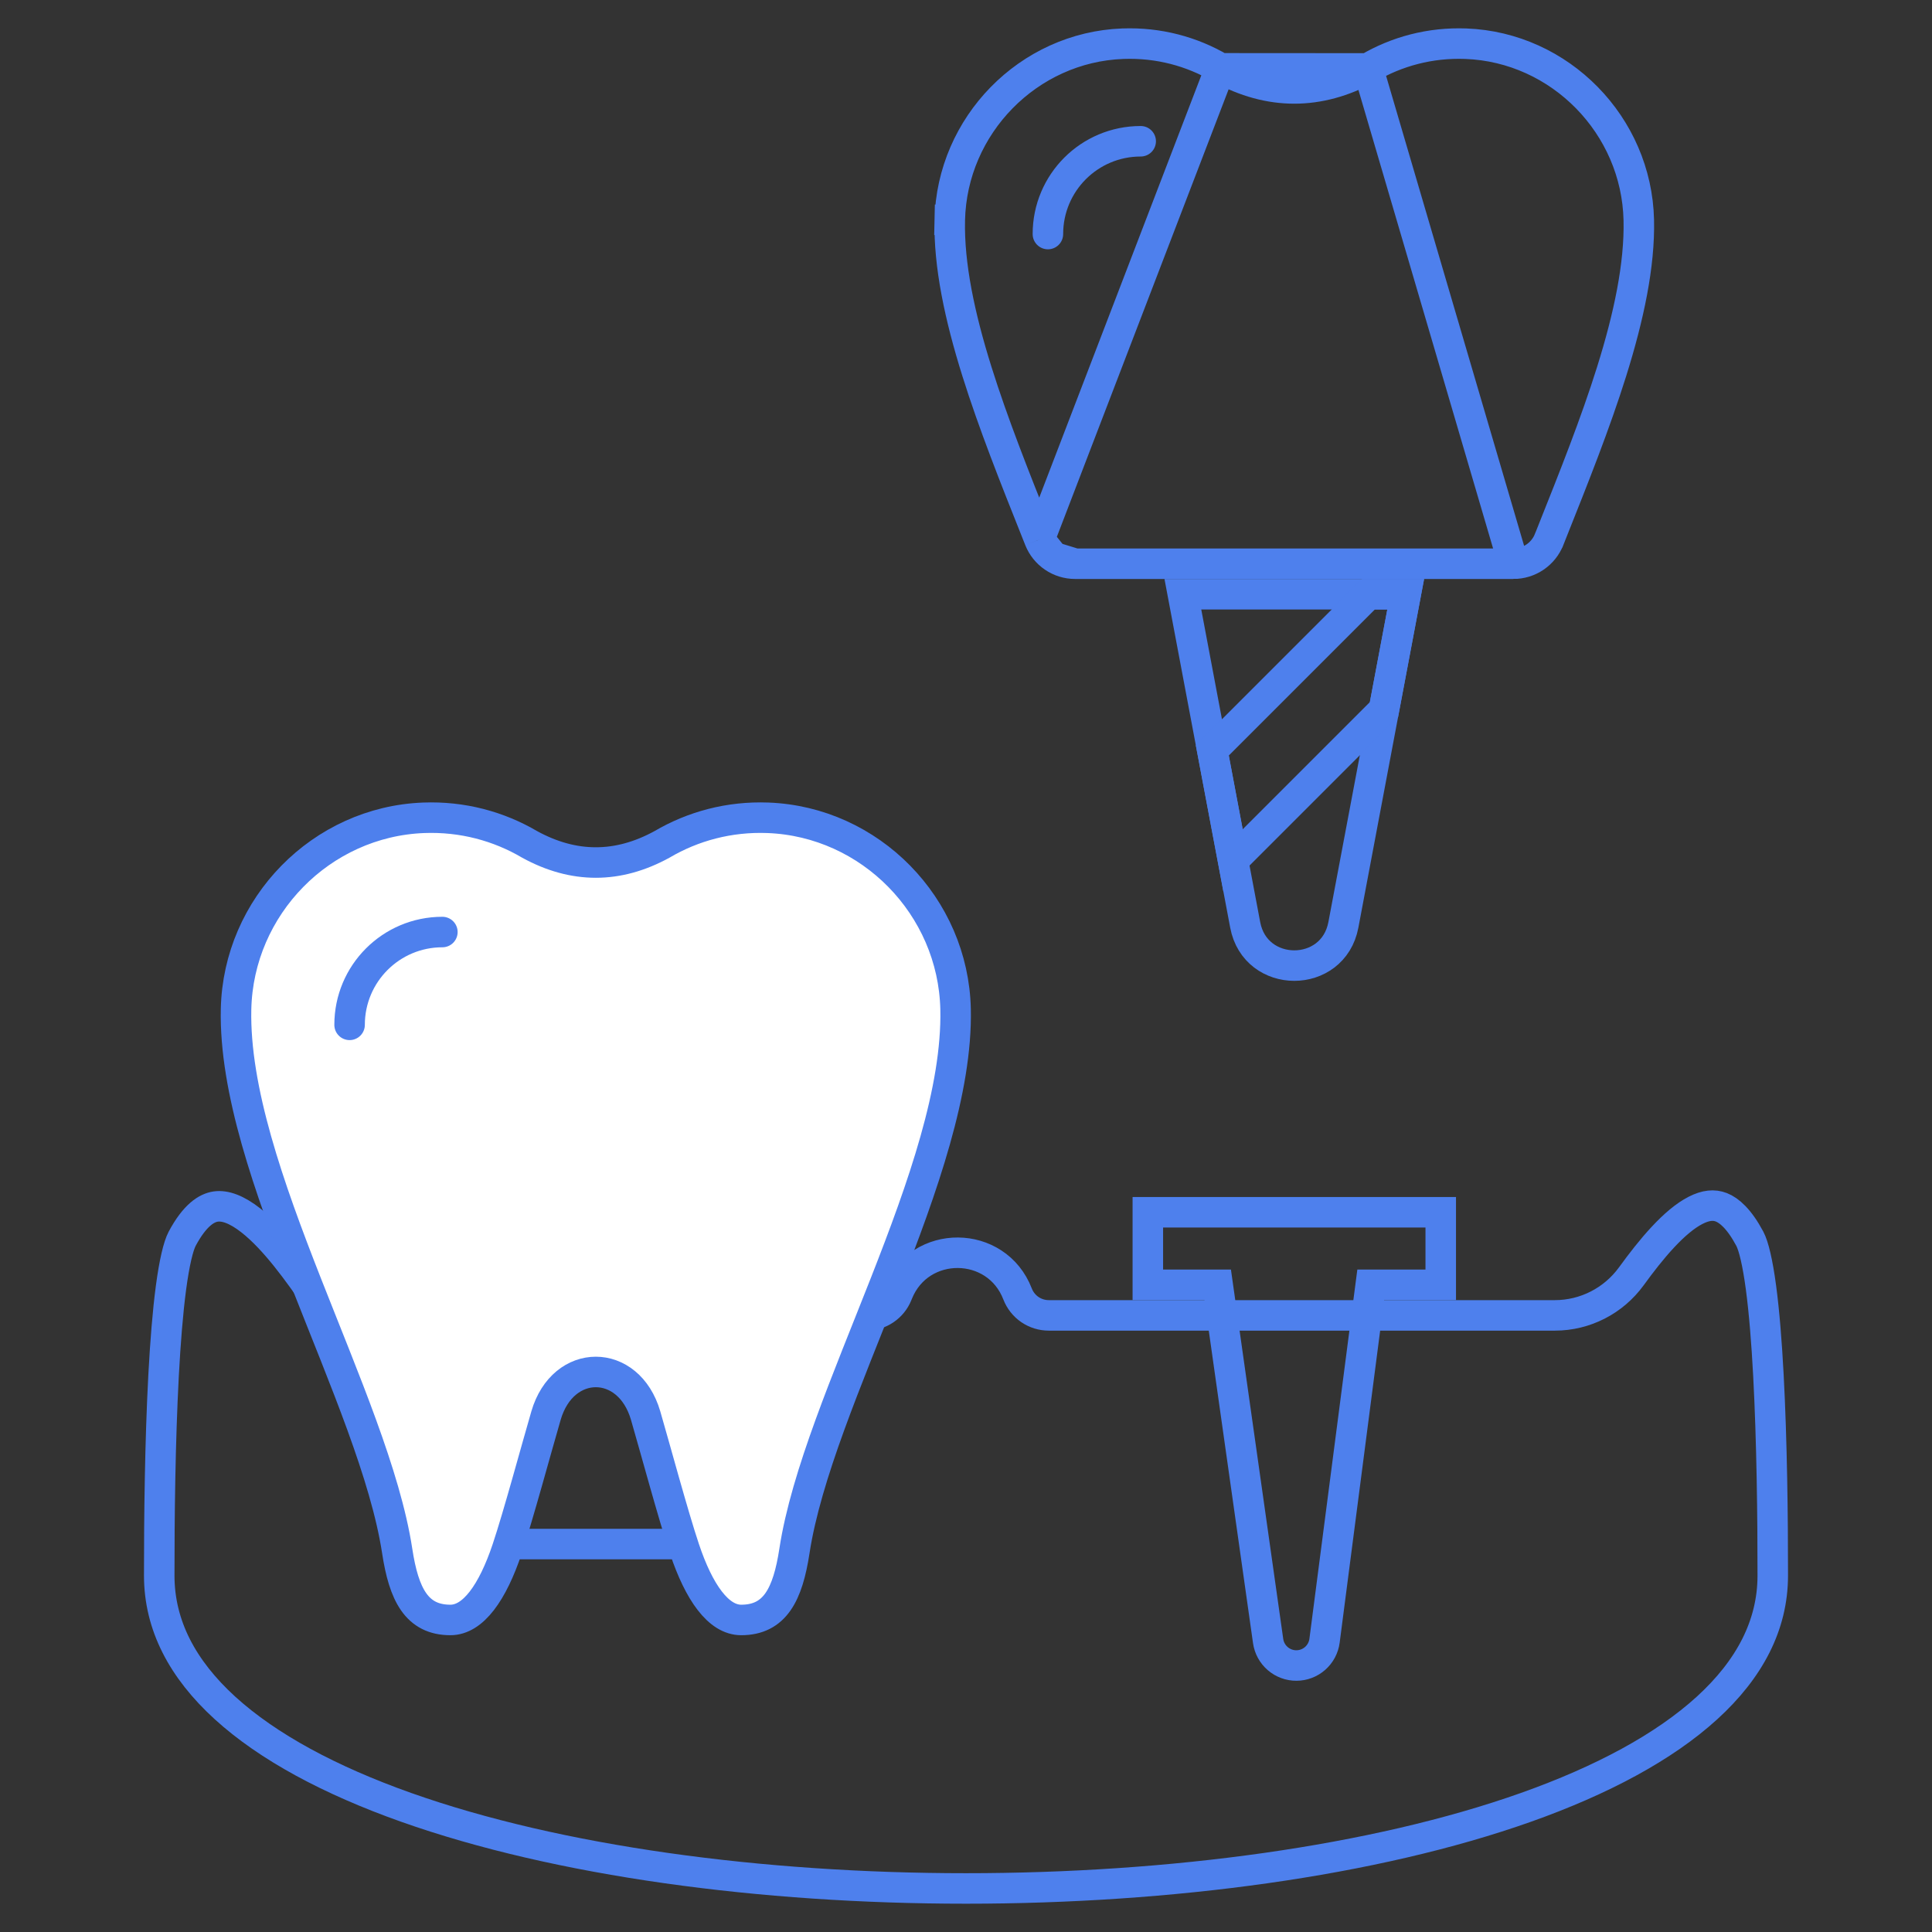 <?xml version="1.0" encoding="UTF-8"?> <svg xmlns="http://www.w3.org/2000/svg" width="76" height="76" viewBox="0 0 76 76" fill="none"><rect x="0" y="0" width="76" height="76" fill="#333333" stroke="none"/> <g clip-path="url(#clip0_119_2406)"> <mask id="mask0_119_2406" style="mask-type:luminance" maskUnits="userSpaceOnUse" x="0" y="0" width="76" height="76"> <path d="M75.4 75.4V0.6H0.6V75.4H75.4Z" fill="white" stroke="white" stroke-width="1.2"></path> </mask> <g mask="url(#mask0_119_2406)"> <path d="M41.256 51.744H41.256C40.991 51.744 40.731 51.664 40.512 51.514C40.293 51.363 40.125 51.15 40.029 50.902L40.029 50.902C39.202 48.757 36.176 48.734 35.316 50.866L35.294 50.92C35.294 50.92 35.294 50.92 35.294 50.92C35.196 51.164 35.028 51.372 34.81 51.519C34.593 51.666 34.337 51.744 34.074 51.744C34.074 51.744 34.074 51.744 34.074 51.744H13.236H12.927L12.747 51.493C12.649 51.355 12.545 51.207 12.436 51.051C11.741 50.059 10.833 48.765 9.868 48.008C9.312 47.572 8.851 47.409 8.482 47.463C8.137 47.514 7.669 47.787 7.166 48.73C7.016 49.014 6.859 49.661 6.727 50.652C6.599 51.61 6.505 52.801 6.435 54.099C6.297 56.692 6.262 59.673 6.264 61.986C6.266 63.926 7.172 65.656 8.851 67.187C10.539 68.725 12.983 70.035 15.974 71.096C21.951 73.216 29.96 74.287 38 74.287C46.04 74.287 54.049 73.217 60.026 71.097C63.017 70.036 65.461 68.726 67.149 67.188C68.828 65.657 69.734 63.926 69.736 61.986C69.738 59.673 69.703 56.692 69.565 54.099C69.496 52.801 69.401 51.61 69.273 50.652C69.141 49.661 68.984 49.013 68.834 48.73C68.415 47.944 68.021 47.613 67.713 47.492C67.424 47.379 67.101 47.407 66.703 47.61C66.294 47.818 65.859 48.188 65.415 48.665C64.975 49.136 64.555 49.681 64.171 50.209C63.471 51.17 62.356 51.744 61.164 51.744H41.256Z" stroke="#4E80ED" stroke-width="1.2"></path> <path d="M26.337 33.739L26.345 33.734C27.465 33.075 28.781 32.716 30.187 32.769C33.895 32.909 36.907 35.979 36.99 39.71C37.057 42.739 35.753 46.461 34.257 50.27C34.04 50.823 33.819 51.377 33.598 51.93C32.323 55.128 31.058 58.301 30.658 60.922L31.251 61.013L30.657 60.922C30.53 61.757 30.354 62.319 30.113 62.665C29.905 62.961 29.635 63.125 29.157 63.125C28.975 63.125 28.716 63.017 28.395 62.603C28.079 62.193 27.77 61.566 27.494 60.739L26.337 33.739ZM26.337 33.739L26.328 33.743C24.414 34.792 22.461 34.792 20.547 33.743L20.539 33.739L20.531 33.734C19.411 33.075 18.095 32.716 16.689 32.769C12.98 32.909 9.969 35.979 9.886 39.71L9.286 39.696L9.886 39.71C9.818 42.739 11.122 46.461 12.618 50.27C12.835 50.823 13.056 51.377 13.277 51.93C14.552 55.128 15.817 58.301 16.218 60.922L16.218 60.922C16.345 61.757 16.521 62.319 16.763 62.665C16.97 62.961 17.241 63.125 17.718 63.125C17.901 63.125 18.16 63.017 18.48 62.603C18.797 62.193 19.105 61.566 19.381 60.739M26.337 33.739L19.381 60.739M19.381 60.739C19.684 59.836 20.107 58.33 20.469 57.043C20.631 56.465 20.782 55.931 20.903 55.516L20.903 55.516C21.297 54.163 22.314 53.37 23.438 53.37C24.562 53.37 25.578 54.163 25.973 55.516C26.094 55.933 26.245 56.469 26.408 57.05C26.77 58.335 27.192 59.837 27.494 60.739L19.381 60.739Z" stroke="#4E80ED" stroke-width="1.2"></path> <path d="M54.448 50.542H56.675V47.687H45.153V50.542H47.38H47.901L47.974 51.057L49.885 64.555C49.923 64.823 50.057 65.068 50.262 65.245C50.467 65.422 50.73 65.519 51 65.517C51.271 65.516 51.532 65.416 51.735 65.237C51.938 65.057 52.069 64.811 52.104 64.542C52.104 64.542 52.104 64.542 52.104 64.542L53.853 51.064L53.921 50.542H54.448Z" stroke="#4E80ED" stroke-width="1.2"></path> <path d="M53.813 2.688L53.821 2.683C54.941 2.024 56.257 1.666 57.663 1.719C61.371 1.858 64.383 4.928 64.466 8.659C64.505 10.428 64.075 12.451 63.399 14.61C62.757 16.661 61.907 18.792 61.066 20.902C61.023 21.009 60.98 21.117 60.938 21.224L60.937 21.225C60.826 21.505 60.633 21.746 60.383 21.915C60.133 22.085 59.838 22.175 59.536 22.175L53.813 2.688ZM53.813 2.688L53.805 2.692M53.813 2.688L53.805 2.692M53.805 2.692C51.89 3.741 49.937 3.741 48.023 2.692L48.015 2.688M53.805 2.692L48.015 2.688M48.015 2.688L48.007 2.683M48.015 2.688L48.007 2.683M48.007 2.683C46.887 2.024 45.571 1.666 44.164 1.719C40.457 1.858 37.445 4.928 37.362 8.659M48.007 2.683L40.89 21.225M40.89 21.225L40.89 21.224C40.847 21.117 40.804 21.01 40.762 20.903C39.921 18.793 39.071 16.661 38.429 14.61C37.753 12.451 37.322 10.428 37.362 8.659M40.89 21.225C41.002 21.505 41.195 21.746 41.445 21.915M40.89 21.225L41.445 21.915M37.362 8.659L36.762 8.646L37.362 8.659ZM41.445 21.915C41.694 22.085 41.989 22.175 42.291 22.175L41.445 21.915ZM42.291 22.175H59.536H42.291Z" stroke="#4E80ED" stroke-width="1.2"></path> <path d="M48.983 36.383C49.385 38.518 52.442 38.518 52.845 36.383L55.297 23.375H46.531L48.983 36.383C48.983 36.383 48.983 36.383 48.983 36.383Z" stroke="#4E80ED" stroke-width="1.2"></path> <path d="M54.442 27.912L55.297 23.376H53.834L47.689 29.521L48.505 33.849L54.442 27.912Z" stroke="#4E80ED" stroke-width="1.2"></path> <path d="M30.209 32.17C28.685 32.112 27.256 32.501 26.04 33.217C24.305 34.167 22.57 34.167 20.835 33.217C19.619 32.501 18.19 32.112 16.666 32.17C12.638 32.322 9.376 35.651 9.286 39.696C9.145 46.035 14.711 55.034 15.625 61.013C15.885 62.719 16.39 63.725 17.718 63.725C18.613 63.725 19.377 62.644 19.951 60.93C20.393 59.606 21.096 56.996 21.479 55.684C22.146 53.398 24.73 53.398 25.397 55.684C25.779 56.996 26.482 59.606 26.925 60.93C27.498 62.644 28.263 63.725 29.157 63.725C30.485 63.725 30.99 62.719 31.251 61.013C32.164 55.034 37.731 46.035 37.59 39.696C37.499 35.651 34.237 32.322 30.209 32.17Z" fill="white" stroke="#4E80ED" stroke-width="1.2" stroke-miterlimit="10" stroke-linecap="round" stroke-linejoin="round"></path> <path d="M17.402 36.664C15.385 36.664 13.752 38.297 13.752 40.315" stroke="#4E80ED" stroke-width="1.2" stroke-miterlimit="10" stroke-linecap="round"></path> <path d="M44.872 5.557C42.855 5.557 41.222 7.189 41.222 9.207" stroke="#4E80ED" stroke-width="1.2" stroke-miterlimit="10" stroke-linecap="round"></path> </g> </g> <defs> <clipPath id="clip0_119_2406"> <rect width="76" height="76" fill="white"></rect> </clipPath> </defs> </svg> 
